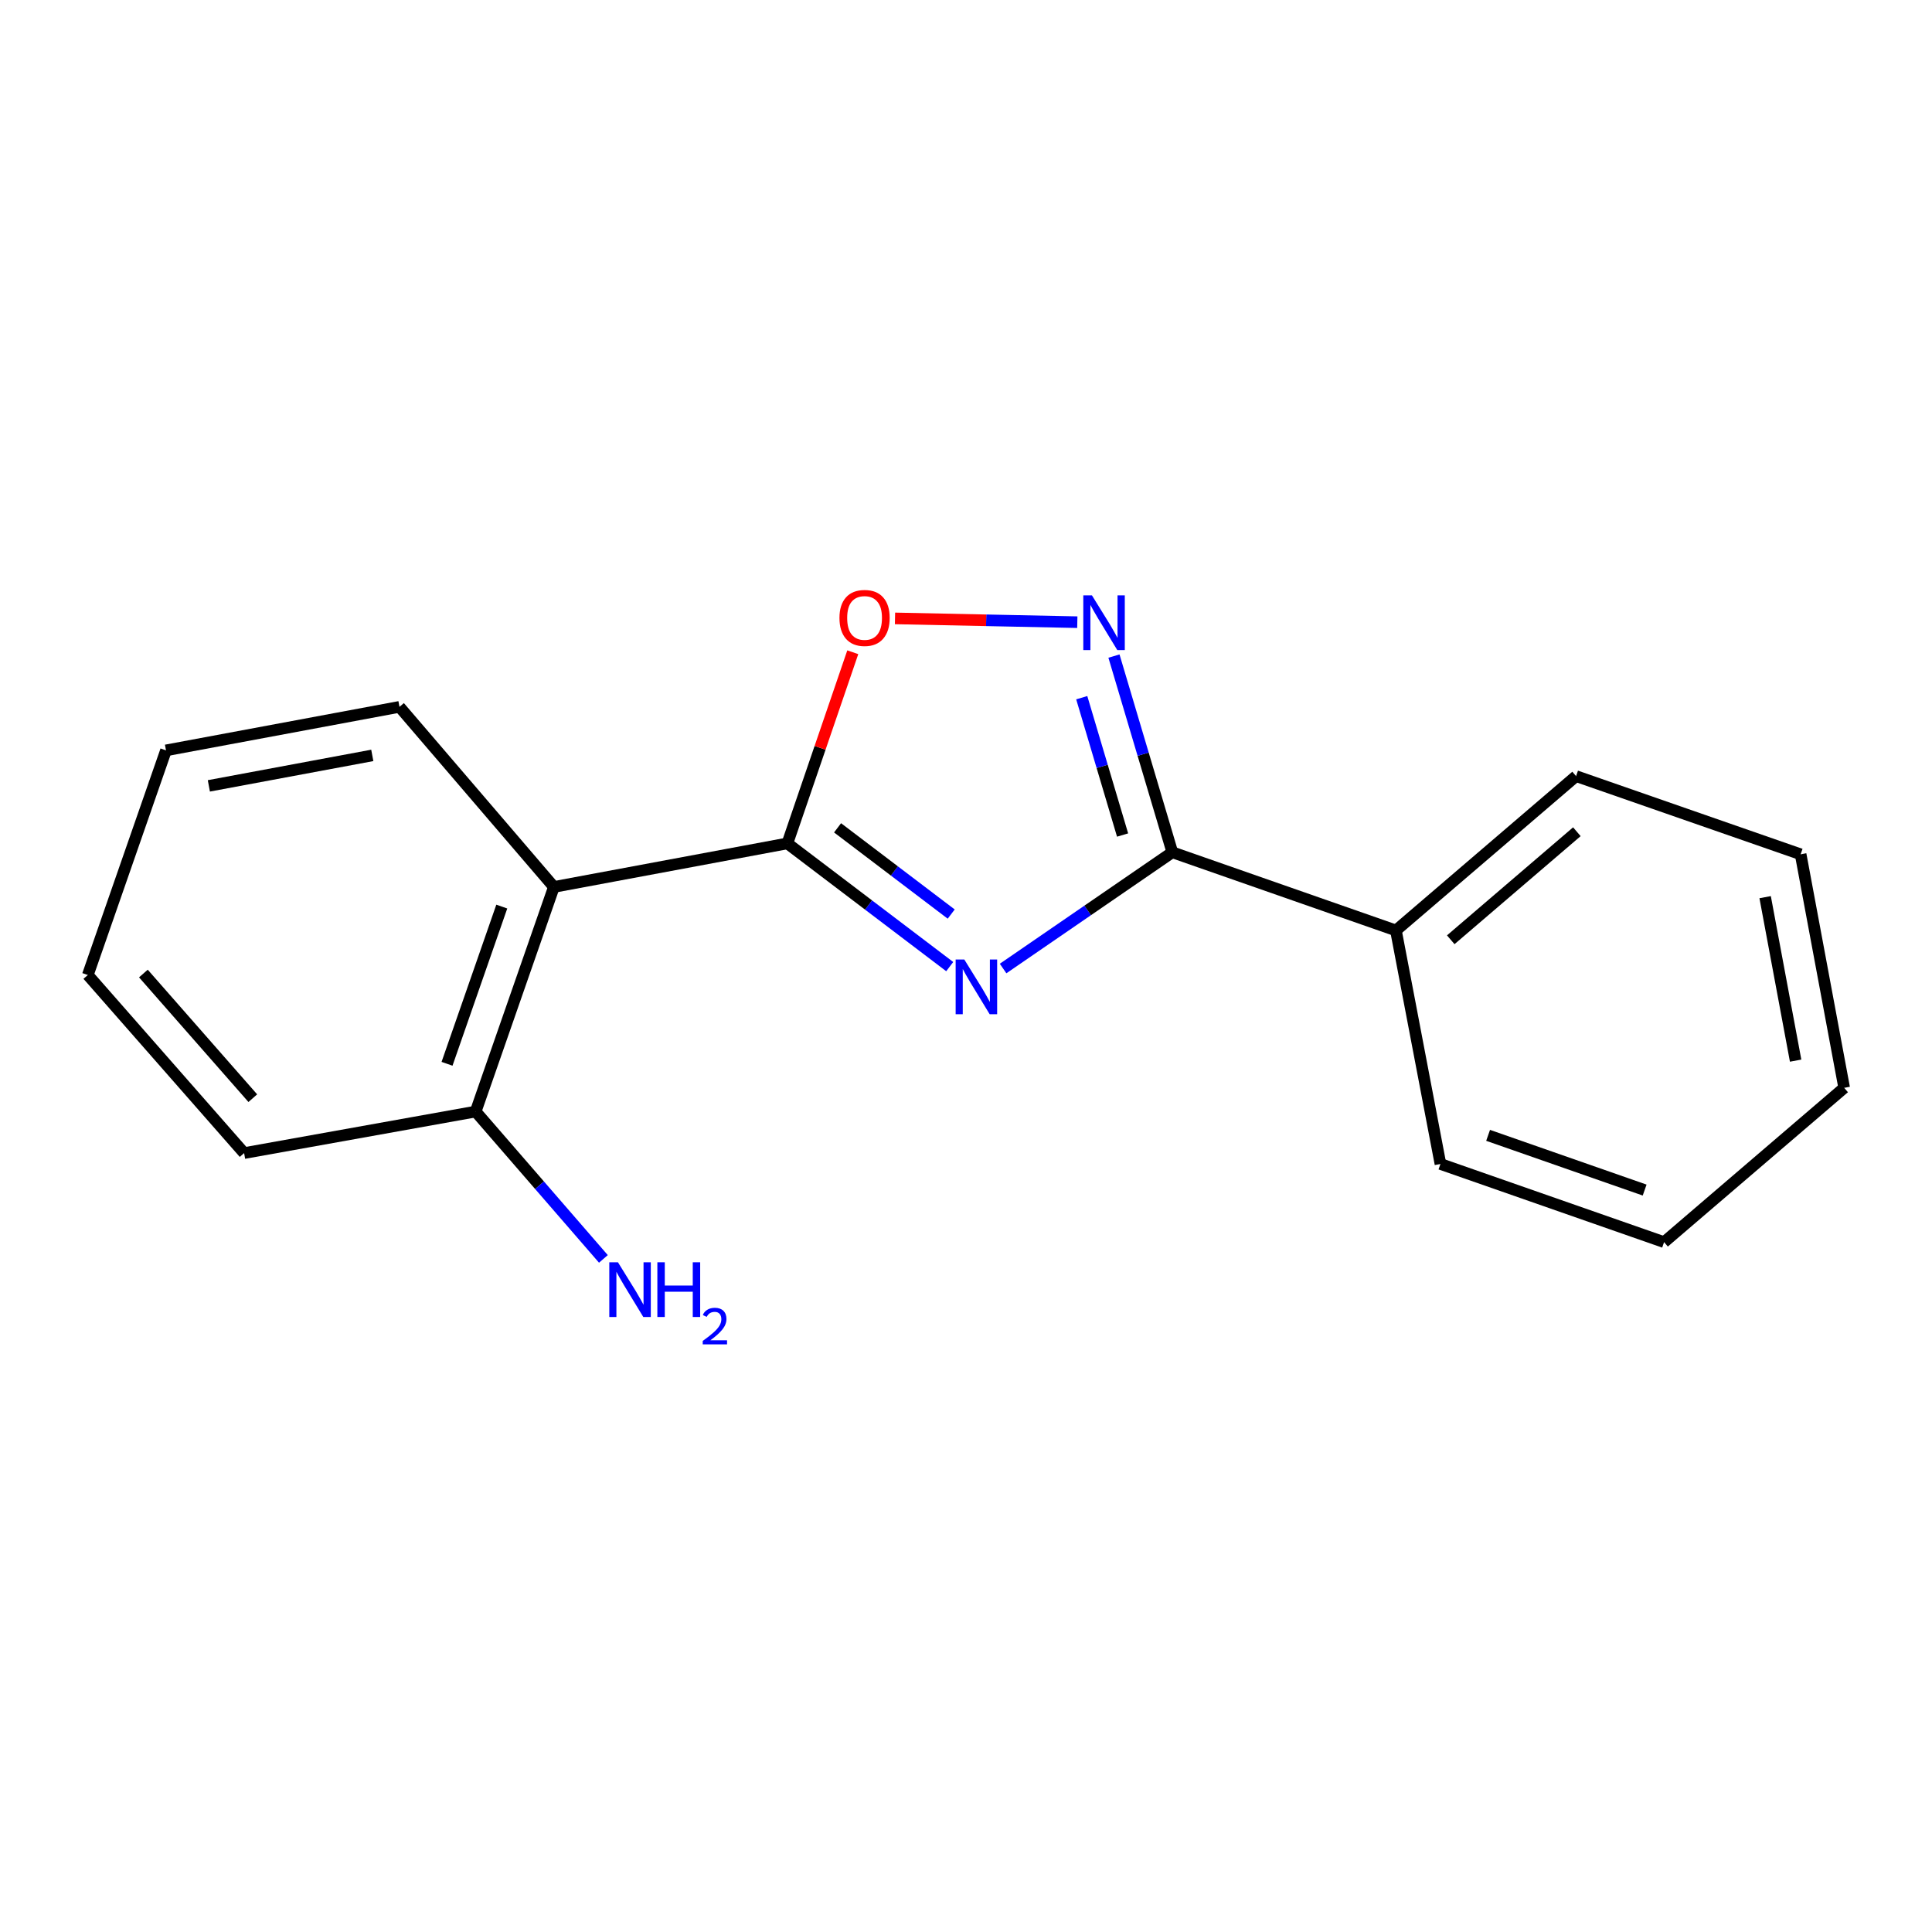 <?xml version='1.0' encoding='iso-8859-1'?>
<svg version='1.1' baseProfile='full'
              xmlns='http://www.w3.org/2000/svg'
                      xmlns:rdkit='http://www.rdkit.org/xml'
                      xmlns:xlink='http://www.w3.org/1999/xlink'
                  xml:space='preserve'
width='1000px' height='1000px' viewBox='0 0 1000 1000'>
<!-- END OF HEADER -->
<rect style='opacity:1.0;fill:#FFFFFF;stroke:none' width='1000' height='1000' x='0' y='0'> </rect>
<path class='bond-0' d='M 491.573,500.314 L 449.558,468.428' style='fill:none;fill-rule:evenodd;stroke:#0000FF;stroke-width:6px;stroke-linecap:butt;stroke-linejoin:miter;stroke-opacity:1' />
<path class='bond-0' d='M 449.558,468.428 L 407.542,436.542' style='fill:none;fill-rule:evenodd;stroke:#000000;stroke-width:6px;stroke-linecap:butt;stroke-linejoin:miter;stroke-opacity:1' />
<path class='bond-0' d='M 492.344,473.124 L 462.933,450.804' style='fill:none;fill-rule:evenodd;stroke:#0000FF;stroke-width:6px;stroke-linecap:butt;stroke-linejoin:miter;stroke-opacity:1' />
<path class='bond-0' d='M 462.933,450.804 L 433.522,428.483' style='fill:none;fill-rule:evenodd;stroke:#000000;stroke-width:6px;stroke-linecap:butt;stroke-linejoin:miter;stroke-opacity:1' />
<path class='bond-1' d='M 519.199,501.305 L 562.995,471.222' style='fill:none;fill-rule:evenodd;stroke:#0000FF;stroke-width:6px;stroke-linecap:butt;stroke-linejoin:miter;stroke-opacity:1' />
<path class='bond-1' d='M 562.995,471.222 L 606.79,441.139' style='fill:none;fill-rule:evenodd;stroke:#000000;stroke-width:6px;stroke-linecap:butt;stroke-linejoin:miter;stroke-opacity:1' />
<path class='bond-3' d='M 407.542,436.542 L 286.691,459.085' style='fill:none;fill-rule:evenodd;stroke:#000000;stroke-width:6px;stroke-linecap:butt;stroke-linejoin:miter;stroke-opacity:1' />
<path class='bond-4' d='M 407.542,436.542 L 424.469,387.073' style='fill:none;fill-rule:evenodd;stroke:#000000;stroke-width:6px;stroke-linecap:butt;stroke-linejoin:miter;stroke-opacity:1' />
<path class='bond-4' d='M 424.469,387.073 L 441.396,337.604' style='fill:none;fill-rule:evenodd;stroke:#FF0000;stroke-width:6px;stroke-linecap:butt;stroke-linejoin:miter;stroke-opacity:1' />
<path class='bond-2' d='M 606.79,441.139 L 591.687,390.363' style='fill:none;fill-rule:evenodd;stroke:#000000;stroke-width:6px;stroke-linecap:butt;stroke-linejoin:miter;stroke-opacity:1' />
<path class='bond-2' d='M 591.687,390.363 L 576.585,339.586' style='fill:none;fill-rule:evenodd;stroke:#0000FF;stroke-width:6px;stroke-linecap:butt;stroke-linejoin:miter;stroke-opacity:1' />
<path class='bond-2' d='M 581.052,432.213 L 570.481,396.67' style='fill:none;fill-rule:evenodd;stroke:#000000;stroke-width:6px;stroke-linecap:butt;stroke-linejoin:miter;stroke-opacity:1' />
<path class='bond-2' d='M 570.481,396.67 L 559.909,361.127' style='fill:none;fill-rule:evenodd;stroke:#0000FF;stroke-width:6px;stroke-linecap:butt;stroke-linejoin:miter;stroke-opacity:1' />
<path class='bond-6' d='M 606.79,441.139 L 722.528,481.603' style='fill:none;fill-rule:evenodd;stroke:#000000;stroke-width:6px;stroke-linecap:butt;stroke-linejoin:miter;stroke-opacity:1' />
<path class='bond-17' d='M 557.612,322.041 L 510.434,321.063' style='fill:none;fill-rule:evenodd;stroke:#0000FF;stroke-width:6px;stroke-linecap:butt;stroke-linejoin:miter;stroke-opacity:1' />
<path class='bond-17' d='M 510.434,321.063 L 463.256,320.085' style='fill:none;fill-rule:evenodd;stroke:#FF0000;stroke-width:6px;stroke-linecap:butt;stroke-linejoin:miter;stroke-opacity:1' />
<path class='bond-5' d='M 286.691,459.085 L 246.202,575.339' style='fill:none;fill-rule:evenodd;stroke:#000000;stroke-width:6px;stroke-linecap:butt;stroke-linejoin:miter;stroke-opacity:1' />
<path class='bond-5' d='M 259.723,469.246 L 231.381,550.624' style='fill:none;fill-rule:evenodd;stroke:#000000;stroke-width:6px;stroke-linecap:butt;stroke-linejoin:miter;stroke-opacity:1' />
<path class='bond-8' d='M 286.691,459.085 L 206.77,365.865' style='fill:none;fill-rule:evenodd;stroke:#000000;stroke-width:6px;stroke-linecap:butt;stroke-linejoin:miter;stroke-opacity:1' />
<path class='bond-7' d='M 246.202,575.339 L 279.261,613.473' style='fill:none;fill-rule:evenodd;stroke:#000000;stroke-width:6px;stroke-linecap:butt;stroke-linejoin:miter;stroke-opacity:1' />
<path class='bond-7' d='M 279.261,613.473 L 312.32,651.607' style='fill:none;fill-rule:evenodd;stroke:#0000FF;stroke-width:6px;stroke-linecap:butt;stroke-linejoin:miter;stroke-opacity:1' />
<path class='bond-9' d='M 246.202,575.339 L 126.358,596.837' style='fill:none;fill-rule:evenodd;stroke:#000000;stroke-width:6px;stroke-linecap:butt;stroke-linejoin:miter;stroke-opacity:1' />
<path class='bond-10' d='M 722.528,481.603 L 815.773,401.719' style='fill:none;fill-rule:evenodd;stroke:#000000;stroke-width:6px;stroke-linecap:butt;stroke-linejoin:miter;stroke-opacity:1' />
<path class='bond-10' d='M 750.909,486.422 L 816.181,430.504' style='fill:none;fill-rule:evenodd;stroke:#000000;stroke-width:6px;stroke-linecap:butt;stroke-linejoin:miter;stroke-opacity:1' />
<path class='bond-11' d='M 722.528,481.603 L 745.575,602.467' style='fill:none;fill-rule:evenodd;stroke:#000000;stroke-width:6px;stroke-linecap:butt;stroke-linejoin:miter;stroke-opacity:1' />
<path class='bond-12' d='M 206.77,365.865 L 85.919,388.395' style='fill:none;fill-rule:evenodd;stroke:#000000;stroke-width:6px;stroke-linecap:butt;stroke-linejoin:miter;stroke-opacity:1' />
<path class='bond-12' d='M 192.697,390.994 L 108.101,406.766' style='fill:none;fill-rule:evenodd;stroke:#000000;stroke-width:6px;stroke-linecap:butt;stroke-linejoin:miter;stroke-opacity:1' />
<path class='bond-19' d='M 126.358,596.837 L 45.455,504.662' style='fill:none;fill-rule:evenodd;stroke:#000000;stroke-width:6px;stroke-linecap:butt;stroke-linejoin:miter;stroke-opacity:1' />
<path class='bond-19' d='M 130.851,568.416 L 74.218,503.893' style='fill:none;fill-rule:evenodd;stroke:#000000;stroke-width:6px;stroke-linecap:butt;stroke-linejoin:miter;stroke-opacity:1' />
<path class='bond-13' d='M 815.773,401.719 L 932.003,442.183' style='fill:none;fill-rule:evenodd;stroke:#000000;stroke-width:6px;stroke-linecap:butt;stroke-linejoin:miter;stroke-opacity:1' />
<path class='bond-14' d='M 745.575,602.467 L 861.326,642.931' style='fill:none;fill-rule:evenodd;stroke:#000000;stroke-width:6px;stroke-linecap:butt;stroke-linejoin:miter;stroke-opacity:1' />
<path class='bond-14' d='M 770.239,587.651 L 851.264,615.976' style='fill:none;fill-rule:evenodd;stroke:#000000;stroke-width:6px;stroke-linecap:butt;stroke-linejoin:miter;stroke-opacity:1' />
<path class='bond-15' d='M 85.919,388.395 L 45.455,504.662' style='fill:none;fill-rule:evenodd;stroke:#000000;stroke-width:6px;stroke-linecap:butt;stroke-linejoin:miter;stroke-opacity:1' />
<path class='bond-16' d='M 932.003,442.183 L 954.545,563.06' style='fill:none;fill-rule:evenodd;stroke:#000000;stroke-width:6px;stroke-linecap:butt;stroke-linejoin:miter;stroke-opacity:1' />
<path class='bond-16' d='M 913.634,464.371 L 929.414,548.984' style='fill:none;fill-rule:evenodd;stroke:#000000;stroke-width:6px;stroke-linecap:butt;stroke-linejoin:miter;stroke-opacity:1' />
<path class='bond-18' d='M 861.326,642.931 L 954.545,563.06' style='fill:none;fill-rule:evenodd;stroke:#000000;stroke-width:6px;stroke-linecap:butt;stroke-linejoin:miter;stroke-opacity:1' />
<path  class='atom-0' d='M 499.124 496.636
L 508.404 511.636
Q 509.324 513.116, 510.804 515.796
Q 512.284 518.476, 512.364 518.636
L 512.364 496.636
L 516.124 496.636
L 516.124 524.956
L 512.244 524.956
L 502.284 508.556
Q 501.124 506.636, 499.884 504.436
Q 498.684 502.236, 498.324 501.556
L 498.324 524.956
L 494.644 524.956
L 494.644 496.636
L 499.124 496.636
' fill='#0000FF'/>
<path  class='atom-3' d='M 565.191 308.168
L 574.471 323.168
Q 575.391 324.648, 576.871 327.328
Q 578.351 330.008, 578.431 330.168
L 578.431 308.168
L 582.191 308.168
L 582.191 336.488
L 578.311 336.488
L 568.351 320.088
Q 567.191 318.168, 565.951 315.968
Q 564.751 313.768, 564.391 313.088
L 564.391 336.488
L 560.711 336.488
L 560.711 308.168
L 565.191 308.168
' fill='#0000FF'/>
<path  class='atom-5' d='M 434.502 319.839
Q 434.502 313.039, 437.862 309.239
Q 441.222 305.439, 447.502 305.439
Q 453.782 305.439, 457.142 309.239
Q 460.502 313.039, 460.502 319.839
Q 460.502 326.719, 457.102 330.639
Q 453.702 334.519, 447.502 334.519
Q 441.262 334.519, 437.862 330.639
Q 434.502 326.759, 434.502 319.839
M 447.502 331.319
Q 451.822 331.319, 454.142 328.439
Q 456.502 325.519, 456.502 319.839
Q 456.502 314.279, 454.142 311.479
Q 451.822 308.639, 447.502 308.639
Q 443.182 308.639, 440.822 311.439
Q 438.502 314.239, 438.502 319.839
Q 438.502 325.559, 440.822 328.439
Q 443.182 331.319, 447.502 331.319
' fill='#FF0000'/>
<path  class='atom-8' d='M 319.85 653.354
L 329.13 668.354
Q 330.05 669.834, 331.53 672.514
Q 333.01 675.194, 333.09 675.354
L 333.09 653.354
L 336.85 653.354
L 336.85 681.674
L 332.97 681.674
L 323.01 665.274
Q 321.85 663.354, 320.61 661.154
Q 319.41 658.954, 319.05 658.274
L 319.05 681.674
L 315.37 681.674
L 315.37 653.354
L 319.85 653.354
' fill='#0000FF'/>
<path  class='atom-8' d='M 340.25 653.354
L 344.09 653.354
L 344.09 665.394
L 358.57 665.394
L 358.57 653.354
L 362.41 653.354
L 362.41 681.674
L 358.57 681.674
L 358.57 668.594
L 344.09 668.594
L 344.09 681.674
L 340.25 681.674
L 340.25 653.354
' fill='#0000FF'/>
<path  class='atom-8' d='M 363.783 680.681
Q 364.469 678.912, 366.106 677.935
Q 367.743 676.932, 370.013 676.932
Q 372.838 676.932, 374.422 678.463
Q 376.006 679.994, 376.006 682.713
Q 376.006 685.485, 373.947 688.073
Q 371.914 690.66, 367.69 693.722
L 376.323 693.722
L 376.323 695.834
L 363.73 695.834
L 363.73 694.065
Q 367.215 691.584, 369.274 689.736
Q 371.36 687.888, 372.363 686.225
Q 373.366 684.561, 373.366 682.845
Q 373.366 681.05, 372.468 680.047
Q 371.571 679.044, 370.013 679.044
Q 368.508 679.044, 367.505 679.651
Q 366.502 680.258, 365.789 681.605
L 363.783 680.681
' fill='#0000FF'/>
</svg>

